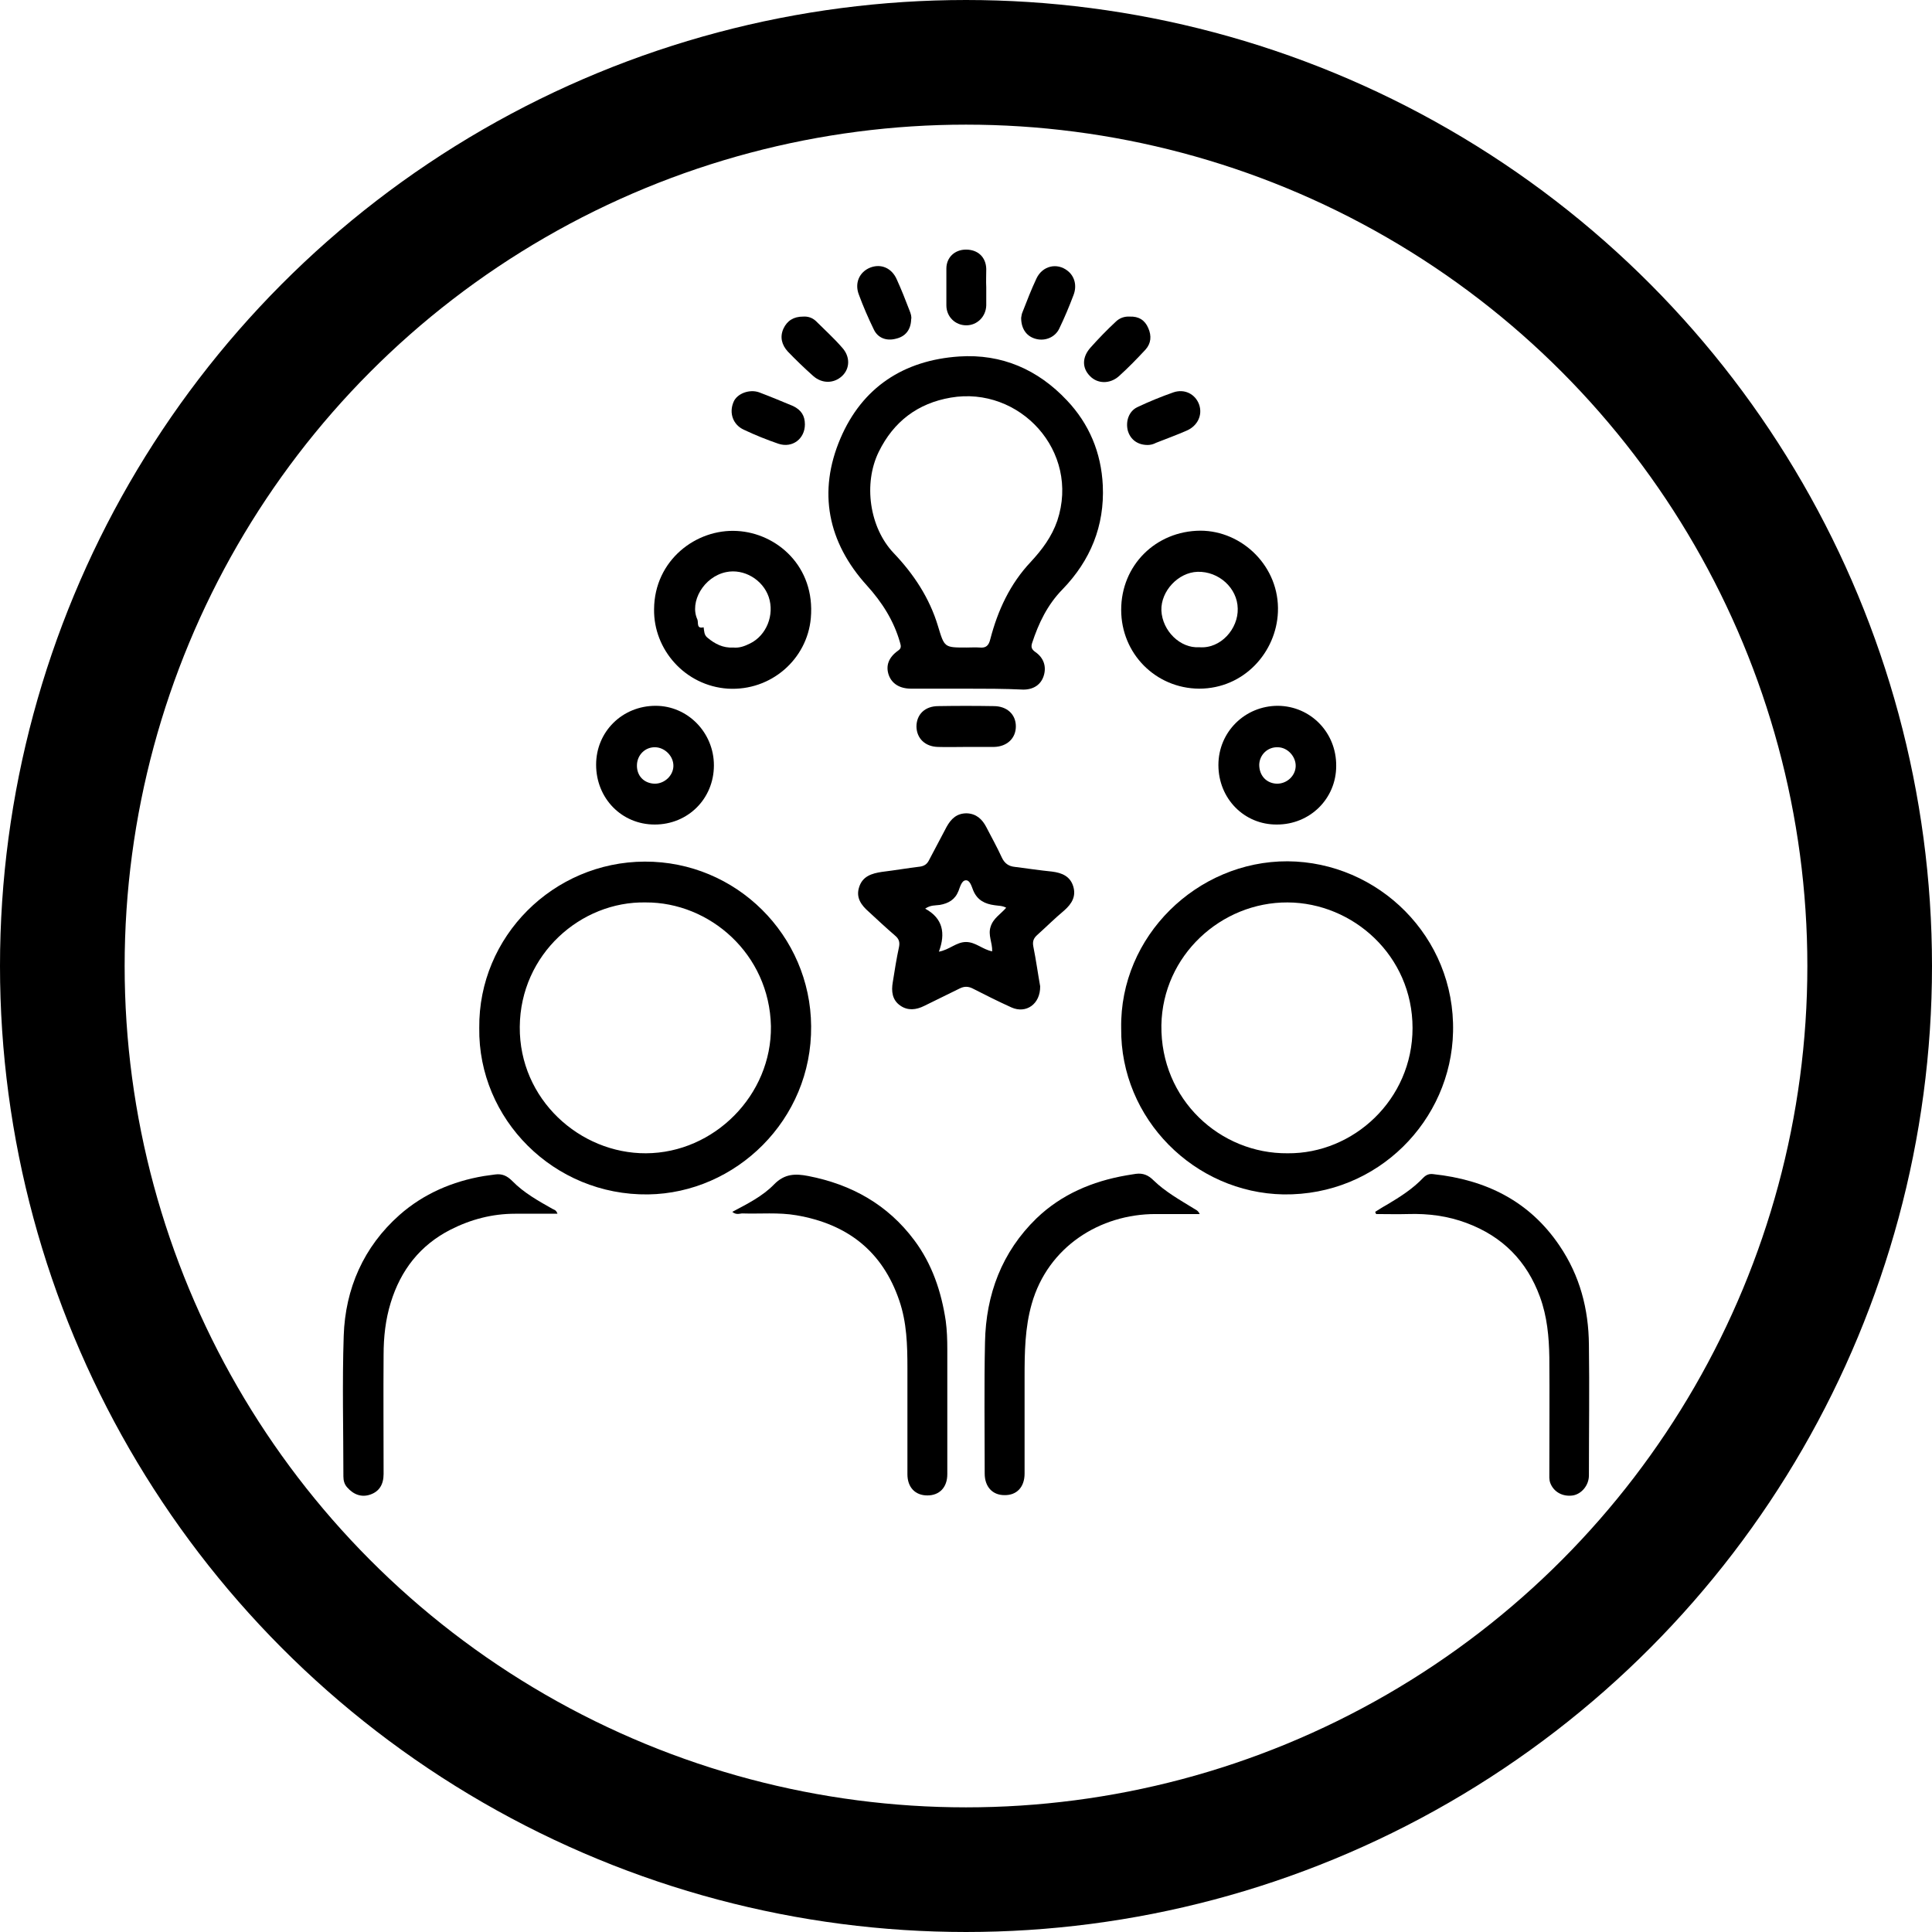 <?xml version="1.0" encoding="utf-8"?>
<!-- Generator: Adobe Illustrator 28.3.0, SVG Export Plug-In . SVG Version: 6.00 Build 0)  -->
<svg version="1.1" id="Layer_1" xmlns="http://www.w3.org/2000/svg" xmlns:xlink="http://www.w3.org/1999/xlink" x="0px" y="0px"
	 viewBox="0 0 620 620" style="enable-background:new 0 0 620 620;" xml:space="preserve">
<style type="text/css">
	.st0{fill:none;stroke:#000000;stroke-width:40;stroke-linecap:round;stroke-linejoin:round;}
</style>
<g id="a">
	<circle class="st0" cx="310" cy="310" r="290"/>
</g>
<g id="b">
	<g id="c">
		<path d="M153.8,329.9c-0.3-29.4,23.8-53.3,53.1-53.4c29.4-0.1,53.2,23.7,53.4,52.8c0.3,30.1-24.2,53.6-52.3,54
			C177.7,383.7,153.4,359.1,153.8,329.9L153.8,329.9z M207.2,289.6c-20.8-0.4-40.2,16.6-40.4,39.9c-0.2,23.3,19.3,40.7,40.5,40.6
			c21.9-0.1,40.4-18.7,40.1-40.8C246.9,306.1,227.7,289.5,207.2,289.6z"/>
		<path d="M359.8,330c-0.5-29.6,24.4-53.7,53.4-53.6c29.1,0.2,53.8,24.2,53.1,54.7c-0.6,28.4-24.1,52.6-54.4,52.2
			C383.4,382.8,359.5,359.1,359.8,330L359.8,330z M413.2,370.1c21.1,0.2,40.1-17.2,40.1-40.2c0-23.2-19.1-40.2-40.1-40.3
			c-21.3-0.1-40.1,17-40.5,39.4C372.4,352.9,391.6,370.3,413.2,370.1L413.2,370.1z"/>
		<path d="M309.9,221c-5.8,0-11.7,0-17.5,0c-3.7,0-6.2-1.6-7.2-4.4c-1-2.9-0.1-5.6,3-7.8c1.2-0.8,0.9-1.6,0.6-2.7
			c-2-7-5.8-12.9-10.6-18.2c-12.6-13.9-15.8-30.1-8.5-47.2c7-16.4,20.3-25.1,38.1-26.3c13.7-0.9,25.3,4.2,34.6,14.1
			c7.1,7.5,11,16.7,11.5,27.3c0.6,13-4,24.1-12.9,33.3c-4.9,5-7.7,10.9-9.8,17.3c-0.4,1.3-0.1,2,1,2.8c2.8,1.9,3.7,4.8,2.7,7.8
			c-0.9,2.7-3.2,4.3-6.5,4.3C322.2,221,316.1,221,309.9,221L309.9,221L309.9,221z M310.1,207.8c1.4,0,2.9-0.1,4.3,0
			c2,0.2,2.9-0.6,3.4-2.7c2.4-9.2,6.3-17.7,13-24.8c3.6-3.9,6.7-8,8.5-13.2c7.4-22.3-12.1-43.3-34.2-39.5
			c-10.5,1.8-18.3,7.6-23.1,17.4c-5,10.2-3,24.3,4.8,32.5c6.4,6.7,11.5,14.4,14.2,23.4C303.1,207.8,303,207.8,310.1,207.8
			L310.1,207.8z"/>
		<path d="M333.8,316.5c0.1,5.7-4.5,8.9-9.2,6.8c-4.2-1.9-8.4-4-12.5-6.1c-1.4-0.7-2.7-0.7-4.1,0c-3.8,1.9-7.6,3.7-11.4,5.6
			c-2.6,1.3-5.3,1.6-7.7-0.1c-2.6-1.8-2.9-4.6-2.4-7.5c0.6-3.8,1.2-7.6,2-11.3c0.3-1.5,0-2.6-1.2-3.6c-2.9-2.5-5.7-5.1-8.5-7.7
			c-2.4-2.1-4.2-4.5-3.1-7.9c1.1-3.5,4-4.4,7.3-4.9c4.1-0.5,8.2-1.2,12.3-1.7c1.3-0.2,2.2-0.8,2.8-2c1.9-3.6,3.8-7.2,5.7-10.8
			c1.4-2.5,3.2-4.3,6.4-4.3c3.1,0.1,5,1.9,6.3,4.4c1.7,3.3,3.5,6.5,5,9.8c0.9,1.9,2.2,2.8,4.2,3c4,0.5,7.9,1.1,11.9,1.5
			c3.2,0.4,5.8,1.5,6.8,4.7c1,3.2-0.4,5.6-2.9,7.8c-3,2.5-5.8,5.3-8.7,7.9c-1.1,1-1.5,2-1.2,3.6
			C332.5,308.2,333.1,312.6,333.8,316.5L333.8,316.5z M296.9,291.6c5.7,3.1,6.6,7.9,4.4,13.8c3.4-0.6,5.6-3.1,8.7-3.1s5.3,2.4,8.4,3
			c0.1-2.8-1.4-5.2-0.5-7.9c0.8-2.7,3.3-4.1,5-6.1c-1.3-0.7-2.5-0.6-3.7-0.8c-3.1-0.4-5.6-1.6-6.9-4.8c-0.5-1.2-1-3.3-2.4-3.2
			c-1.3,0.1-1.8,2.1-2.3,3.4c-1.1,2.8-3.2,4-6,4.5C300.2,290.6,298.6,290.4,296.9,291.6L296.9,291.6z"/>
		<path d="M441.3,388.9c1.3-0.8,2.5-1.6,3.8-2.3c4.2-2.5,8.3-5.1,11.7-8.7c0.9-0.9,1.9-1.3,3.2-1.1c16.8,1.8,30.8,8.6,40.5,23
			c6.5,9.6,9.3,20.3,9.4,31.7c0.2,14,0,28,0,42c0,3.1-2.3,5.9-5.1,6.4c-3.3,0.5-6.2-1.1-7.3-4c-0.4-1.1-0.3-2.2-0.3-3.3
			c0-12.3,0.1-24.6,0-37c-0.1-6.6-0.7-13.1-3-19.4c-4.2-11.5-12-19.4-23.5-23.7c-6.1-2.3-12.4-3.1-18.8-2.9c-3.4,0.1-6.9,0-10.3,0
			C441.5,389.3,441.4,389.1,441.3,388.9L441.3,388.9z"/>
		<path d="M178.9,389.5c-4.7,0-9.2,0-13.6,0c-7.3,0-14.2,1.8-20.7,5.1c-9.8,5-16,13-19.2,23.4c-1.7,5.5-2.3,11.1-2.3,16.8
			c-0.1,12.7,0,25.4,0,38.2c0,3.4-1.4,5.6-4.2,6.6c-2.8,1-5.4,0.1-7.5-2.3c-0.9-1-1.2-2.2-1.2-3.5c0-15-0.4-30.1,0.1-45.1
			c0.5-15.2,6.4-28.6,17.9-38.8c7.7-6.8,17-10.8,27.1-12.5c1.2-0.2,2.4-0.3,3.6-0.5c2.2-0.3,3.8,0.4,5.5,2.1c3.7,3.8,8.4,6.4,13,9
			C177.8,388.2,178.5,388.3,178.9,389.5L178.9,389.5z"/>
		<path d="M385,389.6c-5,0-9.6,0-14.2,0c-17.8,0-34.5,10.5-39.7,28.8c-2.2,7.7-2.3,15.6-2.3,23.5c0,10.3,0,20.6,0,31
			c0,4.3-2.5,7-6.5,6.9c-3.8,0-6.3-2.7-6.3-6.9c0-14.1-0.2-28.2,0.1-42.2c0.3-15.3,5.4-28.9,16.5-39.7c8-7.7,17.9-11.9,28.8-13.8
			c1-0.2,2-0.3,3.1-0.5c2.3-0.3,4,0.4,5.7,2.1c3.7,3.6,8.3,6.2,12.7,8.9C383.6,388.2,384.4,388.3,385,389.6L385,389.6z"/>
		<path d="M235,388.9c4.9-2.6,9.7-5,13.4-8.8c3.4-3.5,6.9-3.5,11-2.7c13.9,2.7,25.5,9.2,34,20.6c5.7,7.6,8.7,16.5,10.1,25.9
			c0.4,3,0.5,6,0.5,9.1c0,13.4,0,26.7,0,40.1c0,4.2-2.5,6.8-6.4,6.8c-3.9,0-6.4-2.6-6.4-6.8c0-11.4,0-22.7,0-34.1
			c0-7.3-0.2-14.6-2.6-21.6c-5.4-15.9-16.7-24.6-33-27.4c-5.8-1-11.6-0.4-17.5-0.6C237.2,389.5,236.2,389.9,235,388.9L235,388.9z"/>
		<path d="M209.9,195.5c0.1-15.7,13.5-25.9,26.7-25.1c12.6,0.7,25.1,11.3,23.6,28c-1.2,13.2-12.8,23.4-26.6,22.6
			C219.9,220.1,209.7,208.5,209.9,195.5L209.9,195.5z M235.3,207.8c1.9,0.2,3.6-0.4,5.4-1.3c5.3-2.6,7.9-9.2,6-14.9
			c-1.9-5.6-8-9.2-13.7-8c-7.2,1.5-11.8,9.6-9.2,15.2c0.4,1-0.4,3.1,2,2.5c0.2,1.2,0.1,2.5,1.3,3.4C229.4,206.6,232,208,235.3,207.8
			L235.3,207.8z"/>
		<path d="M359.8,195.7c0-14.3,11.1-25.3,25.4-25.4c13.5,0,25.5,11.6,24.9,26.1c-0.5,12.8-10.8,24.6-25.3,24.6
			C370.9,220.9,359.8,209.8,359.8,195.7L359.8,195.7z M384.8,207.7c7,0.6,12.6-6,12.4-12.4c-0.1-6.6-6.1-12-12.9-11.8
			c-6.2,0.2-11.8,6.2-11.6,12.4C373,202.5,378.8,208.1,384.8,207.7L384.8,207.7z"/>
		<path d="M229.1,245.6c0,10.7-8.3,19-19,19c-10.6,0-18.8-8.4-18.8-19.2c0-10.6,8.4-18.9,19.1-18.9
			C220.7,226.5,229.1,235.1,229.1,245.6z M210.1,251.5c3.2,0,5.9-2.6,6-5.6c0.1-3.2-2.7-6-5.8-6.1c-3.2-0.1-5.8,2.4-5.9,5.7
			C204.3,249,206.7,251.4,210.1,251.5L210.1,251.5z"/>
		<path d="M391,245.5c0-10.6,8.5-19,19.1-19c10.5,0.1,18.8,8.6,18.7,19.3c0,10.5-8.4,18.8-19,18.8C399.3,264.7,391,256.3,391,245.5
			L391,245.5z M409.8,251.5c3.2,0,5.9-2.5,6-5.6c0.1-3.1-2.6-6.1-5.8-6.1c-3.2-0.1-5.8,2.4-5.9,5.6
			C404.1,248.9,406.4,251.4,409.8,251.5L409.8,251.5z"/>
		<path d="M310.1,239.7c-3,0-6.1,0.1-9.1,0c-4.1-0.1-6.8-2.7-6.9-6.5c0-3.9,2.7-6.6,7-6.6c5.9-0.1,11.8-0.1,17.8,0
			c4.2,0,7.1,2.6,7.1,6.5c0,3.8-2.8,6.5-7,6.6C316,239.7,313.1,239.7,310.1,239.7L310.1,239.7z"/>
		<path d="M257.7,101.6c1.5-0.1,2.9,0.3,4.1,1.4c2.8,2.8,5.8,5.5,8.4,8.5c2.7,2.9,2.6,6.8,0,9.2c-2.6,2.4-6.4,2.5-9.3-0.1
			c-2.8-2.5-5.5-5.1-8.1-7.8c-1.9-2.1-2.6-4.6-1.4-7.3C252.6,102.9,254.7,101.6,257.7,101.6L257.7,101.6z"/>
		<path d="M362.6,101.6c2.8-0.1,4.8,1.1,5.9,3.7c1.1,2.5,0.9,4.9-0.9,6.9c-2.7,2.9-5.5,5.8-8.5,8.5c-2.9,2.6-6.9,2.5-9.3,0
			c-2.6-2.6-2.6-6.1,0.2-9.2c2.5-2.8,5.2-5.6,8-8.2C359.3,102,360.9,101.5,362.6,101.6L362.6,101.6z"/>
		<path d="M292.4,102.5c-0.1,3.3-1.8,5.5-4.9,6.2c-3,0.8-5.8-0.2-7.1-3c-1.8-3.7-3.4-7.4-4.8-11.2c-1.4-3.7,0.2-7.2,3.6-8.6
			c3.5-1.4,7,0.1,8.6,3.8c1.5,3.3,2.8,6.6,4.1,10C292.3,100.7,292.6,101.7,292.4,102.5L292.4,102.5z"/>
		<path d="M327.7,102c0.1-0.3,0.1-1.2,0.5-2c1.4-3.6,2.8-7.2,4.4-10.6c1.9-4.1,6.6-5.2,10-2.5c2.2,1.7,3.1,4.7,1.9,7.8
			c-1.4,3.7-2.9,7.3-4.6,10.8c-1.3,2.7-4.4,4-7.3,3.3C329.6,108.1,327.7,105.7,327.7,102L327.7,102z"/>
		<path d="M258.3,136.2c0,4.6-4,7.7-8.5,6.2c-3.8-1.3-7.5-2.8-11.1-4.5c-3.5-1.6-4.8-5.4-3.3-8.9c1.1-2.7,5.1-4.2,8.2-3.1
			c3.7,1.4,7.3,2.9,10.9,4.4C257.2,131.6,258.3,133.5,258.3,136.2L258.3,136.2z"/>
		<path d="M368.3,142.8c-3.3,0-5.6-1.8-6.4-4.7c-0.7-3,0.4-6.1,3-7.4c3.8-1.8,7.7-3.4,11.7-4.8c3.6-1.2,7,0.6,8.2,3.9
			c1.2,3.4-0.5,6.9-4,8.4c-3.2,1.4-6.5,2.6-9.8,3.9C370.1,142.6,369.1,142.8,368.3,142.8L368.3,142.8z"/>
		<path d="M316.5,92.2c0,1.9,0,3.8,0,5.8c-0.1,3.6-2.9,6.4-6.4,6.4c-3.6,0-6.4-2.8-6.4-6.4c0-3.9,0-7.8,0-11.8
			c0-3.6,2.7-6.1,6.3-6.1c3.8,0,6.4,2.4,6.5,6.2C316.5,88.2,316.4,90.2,316.5,92.2z"/>
	</g>
</g>
</svg>
